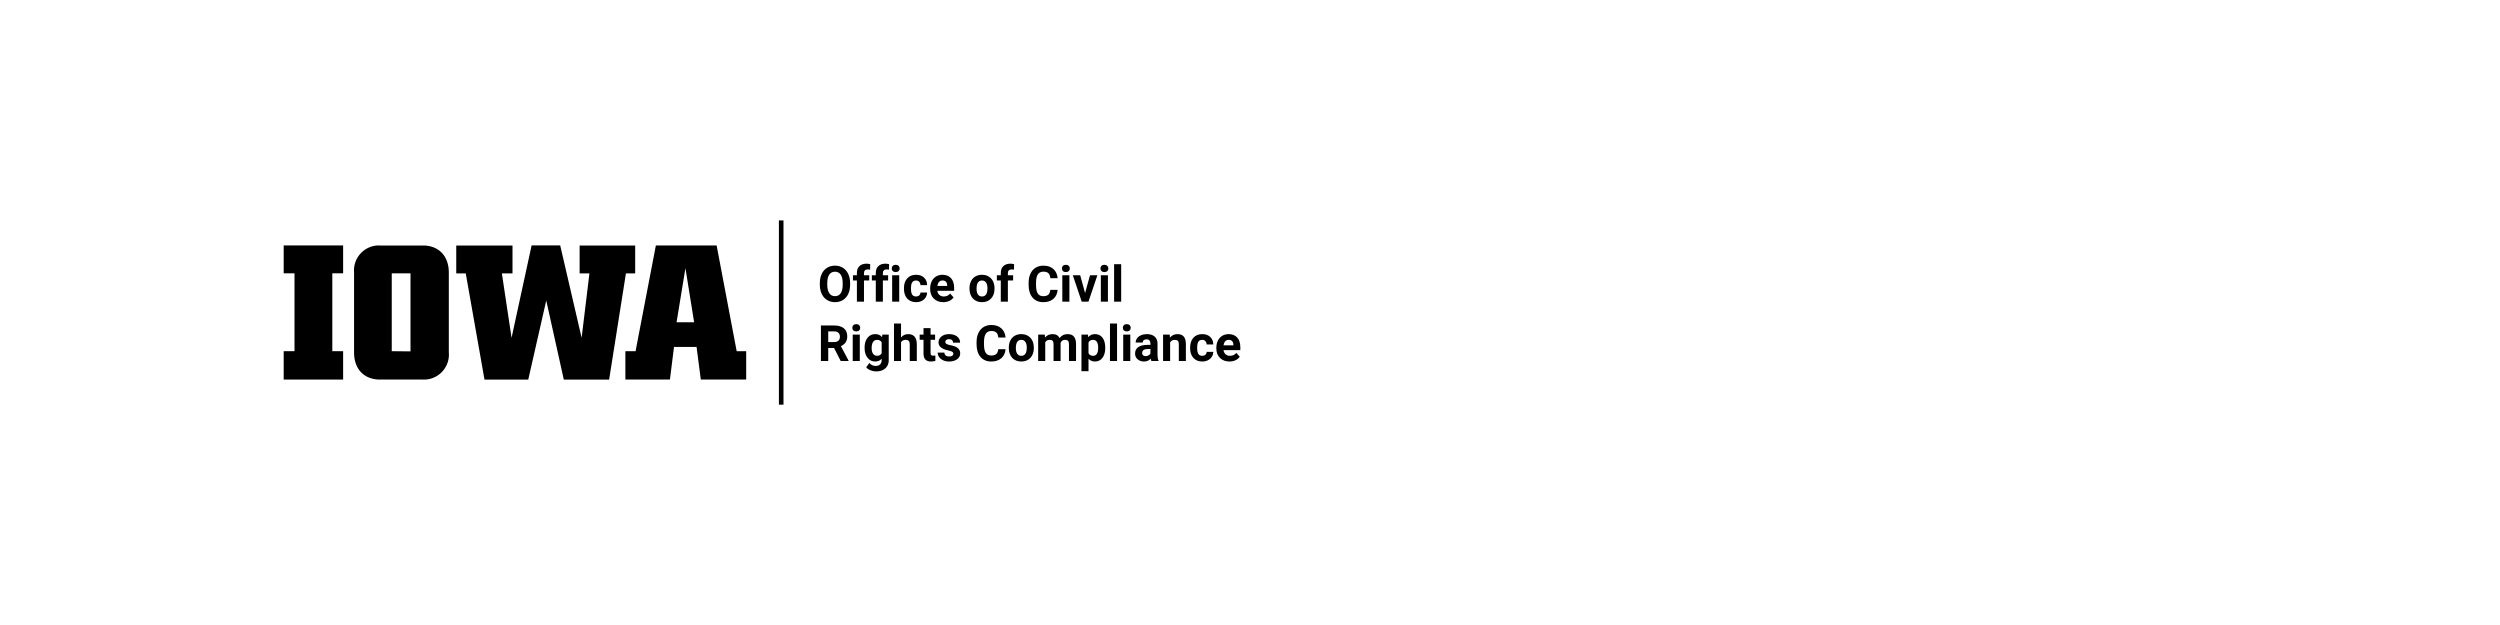 <?xml version="1.0"?>
<svg version="1.1" xmlns="http://www.w3.org/2000/svg" viewBox="0 0 400 100" role="img" aria-label="The University of Iowa Office of Civil&#13; Rights Compliance"><path fill="#000000" d="M54.9,43.73H53.17V56.19H54.9v4.54H45.39V56.19h1.73V43.73H45.39V39.27H54.9Z"/><path fill="#000000" d="M67.68,60.73H60.79c-2.5,0-4.14-1.64-4.14-4.33V43.59a4,4,0,0,1,3.66-4.31,3.85,3.85,0,0,1,.48,0h6.89c2.5,0,4.13,1.67,4.13,4.32V56.37a4,4,0,0,1-3.62,4.35A4.34,4.34,0,0,1,67.68,60.73Zm-2-4.51V43.73h-3V56.19Z"/><path fill="#000000" d="M74.52,43.74H73V39.28h9v4.46H80.3l1.55,10.31,3.21-14.79h4.57l3.43,14.79,1.25-10.31H92.74V39.28h8.89v4.46h-1.48l-2.69,17H90.21L87.4,48.08,84.52,60.74h-7Z"/><path fill="#000000" d="M100.06,56.19h1.63l3.25-16.92h9.72l3.21,16.92h1.52v4.54h-7.26l-.68-5.22h-3.61l-.65,5.22h-7.13Zm11-4.63-1.39-8.65-1.42,8.65Z"/><path fill="#000000" d="M136.017,45.554C136.017,46.114,135.918,46.605,135.72,47.027C135.523,47.449,135.239,47.774,134.871,48.004C134.502,48.233,134.08,48.347,133.603,48.347C133.132,48.347,132.711,48.234,132.342,48.007C131.972,47.781,131.685,47.457,131.482,47.037C131.279,46.616,131.176,46.132,131.174,45.586C131.174,45.586,131.174,45.304,131.174,45.304C131.174,44.744,131.274,44.252,131.476,43.826C131.678,43.4,131.963,43.073,132.332,42.845C132.7,42.617,133.121,42.504,133.595,42.504C134.069,42.504,134.491,42.617,134.859,42.845C135.228,43.073,135.513,43.4,135.715,43.826C135.916,44.252,136.017,44.743,136.017,45.3C136.017,45.3,136.017,45.554,136.017,45.554Z M134.83,45.296C134.83,44.7,134.723,44.247,134.51,43.937C134.296,43.627,133.991,43.472,133.595,43.472C133.202,43.472,132.899,43.625,132.685,43.931C132.472,44.237,132.364,44.686,132.361,45.277C132.361,45.277,132.361,45.554,132.361,45.554C132.361,46.135,132.468,46.586,132.681,46.906C132.895,47.226,133.202,47.386,133.603,47.386C133.996,47.386,134.299,47.232,134.51,46.923C134.72,46.615,134.827,46.165,134.83,45.574C134.83,45.574,134.83,45.296,134.83,45.296Z M137.103,48.269C137.103,48.269,137.103,44.871,137.103,44.871C137.103,44.871,136.474,44.871,136.474,44.871C136.474,44.871,136.474,44.043,136.474,44.043C136.474,44.043,137.103,44.043,137.103,44.043C137.103,44.043,137.103,43.683,137.103,43.683C137.103,43.209,137.239,42.841,137.511,42.58C137.784,42.318,138.164,42.187,138.654,42.187C138.81,42.187,139.002,42.213,139.228,42.265C139.228,42.265,139.217,43.14,139.217,43.14C139.123,43.117,139.008,43.105,138.873,43.105C138.448,43.105,138.236,43.304,138.236,43.703C138.236,43.703,138.236,44.043,138.236,44.043C138.236,44.043,139.076,44.043,139.076,44.043C139.076,44.043,139.076,44.871,139.076,44.871C139.076,44.871,138.236,44.871,138.236,44.871C138.236,44.871,138.236,48.269,138.236,48.269C138.236,48.269,137.103,48.269,137.103,48.269Z M140.127,48.269C140.127,48.269,140.127,44.871,140.127,44.871C140.127,44.871,139.498,44.871,139.498,44.871C139.498,44.871,139.498,44.043,139.498,44.043C139.498,44.043,140.127,44.043,140.127,44.043C140.127,44.043,140.127,43.683,140.127,43.683C140.127,43.209,140.263,42.841,140.535,42.58C140.807,42.318,141.188,42.187,141.677,42.187C141.834,42.187,142.025,42.213,142.252,42.265C142.252,42.265,142.24,43.14,142.24,43.14C142.146,43.117,142.032,43.105,141.896,43.105C141.472,43.105,141.26,43.304,141.26,43.703C141.26,43.703,141.26,44.043,141.26,44.043C141.26,44.043,142.099,44.043,142.099,44.043C142.099,44.043,142.099,44.871,142.099,44.871C142.099,44.871,141.26,44.871,141.26,44.871C141.26,44.871,141.26,48.269,141.26,48.269C141.26,48.269,140.127,48.269,140.127,48.269Z M143.877,48.269C143.877,48.269,142.744,48.269,142.744,48.269C142.744,48.269,142.744,44.043,142.744,44.043C142.744,44.043,143.877,44.043,143.877,44.043C143.877,44.043,143.877,48.269,143.877,48.269Z M142.677,42.949C142.677,42.78,142.734,42.64,142.847,42.531C142.961,42.421,143.115,42.367,143.31,42.367C143.503,42.367,143.657,42.421,143.771,42.531C143.886,42.64,143.943,42.78,143.943,42.949C143.943,43.121,143.885,43.261,143.769,43.371C143.653,43.48,143.5,43.535,143.31,43.535C143.12,43.535,142.967,43.48,142.851,43.371C142.735,43.261,142.677,43.121,142.677,42.949Z M146.564,47.437C146.773,47.437,146.942,47.38,147.072,47.265C147.202,47.151,147.27,46.998,147.275,46.808C147.275,46.808,148.334,46.808,148.334,46.808C148.331,47.095,148.253,47.357,148.099,47.595C147.946,47.834,147.735,48.018,147.468,48.15C147.202,48.281,146.907,48.347,146.584,48.347C145.98,48.347,145.503,48.155,145.154,47.771C144.805,47.387,144.631,46.856,144.631,46.179C144.631,46.179,144.631,46.105,144.631,46.105C144.631,45.454,144.804,44.934,145.15,44.546C145.496,44.158,145.972,43.964,146.576,43.964C147.105,43.964,147.528,44.115,147.847,44.416C148.166,44.716,148.329,45.117,148.334,45.617C148.334,45.617,147.275,45.617,147.275,45.617C147.27,45.398,147.202,45.22,147.072,45.084C146.942,44.947,146.77,44.879,146.556,44.879C146.293,44.879,146.095,44.974,145.961,45.166C145.827,45.357,145.76,45.668,145.76,46.097C145.76,46.097,145.76,46.214,145.76,46.214C145.76,46.649,145.826,46.962,145.959,47.152C146.092,47.342,146.293,47.437,146.564,47.437Z M150.924,48.347C150.304,48.347,149.799,48.157,149.41,47.777C149.021,47.397,148.826,46.89,148.826,46.257C148.826,46.257,148.826,46.148,148.826,46.148C148.826,45.724,148.908,45.344,149.072,45.009C149.236,44.675,149.468,44.417,149.769,44.236C150.07,44.055,150.413,43.964,150.799,43.964C151.377,43.964,151.832,44.147,152.164,44.511C152.496,44.876,152.662,45.393,152.662,46.062C152.662,46.062,152.662,46.523,152.662,46.523C152.662,46.523,149.97,46.523,149.97,46.523C150.007,46.799,150.117,47.02,150.301,47.187C150.484,47.354,150.717,47.437,150.998,47.437C151.433,47.437,151.773,47.28,152.017,46.964C152.017,46.964,152.572,47.586,152.572,47.586C152.403,47.825,152.174,48.012,151.885,48.146C151.595,48.28,151.275,48.347,150.924,48.347Z M150.795,44.879C150.571,44.879,150.389,44.954,150.25,45.105C150.11,45.256,150.021,45.472,149.982,45.754C149.982,45.754,151.552,45.754,151.552,45.754C151.552,45.754,151.552,45.664,151.552,45.664C151.547,45.414,151.48,45.22,151.349,45.084C151.219,44.947,151.034,44.879,150.795,44.879Z M152.478,48.269Z M155.119,46.117C155.119,45.698,155.2,45.324,155.361,44.996C155.523,44.668,155.755,44.414,156.058,44.234C156.362,44.054,156.714,43.964,157.115,43.964C157.685,43.964,158.151,44.139,158.511,44.488C158.872,44.837,159.073,45.311,159.115,45.91C159.115,45.91,159.123,46.199,159.123,46.199C159.123,46.847,158.942,47.367,158.58,47.759C158.218,48.151,157.732,48.347,157.123,48.347C156.513,48.347,156.027,48.152,155.664,47.761C155.301,47.371,155.119,46.839,155.119,46.168C155.119,46.168,155.119,46.117,155.119,46.117Z M156.248,46.199C156.248,46.6,156.323,46.906,156.474,47.119C156.625,47.331,156.842,47.437,157.123,47.437C157.396,47.437,157.61,47.332,157.763,47.123C157.917,46.913,157.994,46.578,157.994,46.117C157.994,45.724,157.917,45.419,157.763,45.203C157.61,44.987,157.394,44.879,157.115,44.879C156.839,44.879,156.625,44.986,156.474,45.201C156.323,45.416,156.248,45.748,156.248,46.199Z M160.127,48.269C160.127,48.269,160.127,44.871,160.127,44.871C160.127,44.871,159.498,44.871,159.498,44.871C159.498,44.871,159.498,44.043,159.498,44.043C159.498,44.043,160.127,44.043,160.127,44.043C160.127,44.043,160.127,43.683,160.127,43.683C160.127,43.209,160.263,42.841,160.535,42.58C160.807,42.318,161.188,42.187,161.677,42.187C161.834,42.187,162.025,42.213,162.252,42.265C162.252,42.265,162.24,43.14,162.24,43.14C162.146,43.117,162.032,43.105,161.896,43.105C161.472,43.105,161.26,43.304,161.26,43.703C161.26,43.703,161.26,44.043,161.26,44.043C161.26,44.043,162.099,44.043,162.099,44.043C162.099,44.043,162.099,44.871,162.099,44.871C162.099,44.871,161.26,44.871,161.26,44.871C161.26,44.871,161.26,48.269,161.26,48.269C161.26,48.269,160.127,48.269,160.127,48.269Z M161.861,48.269Z M169.217,46.375C169.172,46.987,168.946,47.468,168.539,47.82C168.131,48.171,167.594,48.347,166.927,48.347C166.198,48.347,165.625,48.102,165.207,47.611C164.789,47.12,164.58,46.446,164.58,45.589C164.58,45.589,164.58,45.242,164.58,45.242C164.58,44.695,164.676,44.213,164.869,43.796C165.062,43.38,165.337,43.06,165.695,42.837C166.053,42.615,166.469,42.504,166.943,42.504C167.599,42.504,168.128,42.679,168.529,43.031C168.93,43.382,169.162,43.876,169.224,44.511C169.224,44.511,168.052,44.511,168.052,44.511C168.024,44.144,167.922,43.878,167.746,43.712C167.57,43.547,167.302,43.464,166.943,43.464C166.552,43.464,166.26,43.604,166.066,43.884C165.872,44.164,165.773,44.599,165.767,45.187C165.767,45.187,165.767,45.617,165.767,45.617C165.767,46.231,165.86,46.681,166.047,46.964C166.233,47.248,166.526,47.39,166.927,47.39C167.289,47.39,167.56,47.308,167.738,47.142C167.916,46.977,168.019,46.721,168.045,46.375C168.045,46.375,169.217,46.375,169.217,46.375Z M171.103,48.269C171.103,48.269,169.97,48.269,169.97,48.269C169.97,48.269,169.97,44.043,169.97,44.043C169.97,44.043,171.103,44.043,171.103,44.043C171.103,44.043,171.103,48.269,171.103,48.269Z M169.904,42.949C169.904,42.78,169.961,42.64,170.074,42.531C170.187,42.421,170.342,42.367,170.537,42.367C170.73,42.367,170.883,42.421,170.998,42.531C171.112,42.64,171.17,42.78,171.17,42.949C171.17,43.121,171.112,43.261,170.996,43.371C170.88,43.48,170.727,43.535,170.537,43.535C170.347,43.535,170.194,43.48,170.078,43.371C169.962,43.261,169.904,43.121,169.904,42.949Z M173.615,46.89C173.615,46.89,174.4,44.043,174.4,44.043C174.4,44.043,175.58,44.043,175.58,44.043C175.58,44.043,174.154,48.269,174.154,48.269C174.154,48.269,173.076,48.269,173.076,48.269C173.076,48.269,171.65,44.043,171.65,44.043C171.65,44.043,172.83,44.043,172.83,44.043C172.83,44.043,173.615,46.89,173.615,46.89Z M177.267,48.269C177.267,48.269,176.135,48.269,176.135,48.269C176.135,48.269,176.135,44.043,176.135,44.043C176.135,44.043,177.267,44.043,177.267,44.043C177.267,44.043,177.267,48.269,177.267,48.269Z M176.068,42.949C176.068,42.78,176.125,42.64,176.238,42.531C176.351,42.421,176.506,42.367,176.701,42.367C176.894,42.367,177.047,42.421,177.162,42.531C177.276,42.64,177.334,42.78,177.334,42.949C177.334,43.121,177.276,43.261,177.16,43.371C177.044,43.48,176.891,43.535,176.701,43.535C176.511,43.535,176.358,43.48,176.242,43.371C176.126,43.261,176.068,43.121,176.068,42.949Z M179.388,48.269C179.388,48.269,178.256,48.269,178.256,48.269C178.256,48.269,178.256,42.269,178.256,42.269C178.256,42.269,179.388,42.269,179.388,42.269C179.388,42.269,179.388,48.269,179.388,48.269Z"/><path fill="#000000" d="M133.451,55.681C133.451,55.681,132.517,55.681,132.517,55.681C132.517,55.681,132.517,57.763,132.517,57.763C132.517,57.763,131.345,57.763,131.345,57.763C131.345,57.763,131.345,52.076,131.345,52.076C131.345,52.076,133.459,52.076,133.459,52.076C134.131,52.076,134.649,52.226,135.013,52.525C135.378,52.825,135.56,53.248,135.56,53.795C135.56,54.183,135.476,54.506,135.308,54.765C135.14,55.024,134.886,55.231,134.545,55.384C134.545,55.384,135.775,57.709,135.775,57.709C135.775,57.709,135.775,57.763,135.775,57.763C135.775,57.763,134.517,57.763,134.517,57.763C134.517,57.763,133.451,55.681,133.451,55.681Z M132.517,54.732C132.517,54.732,133.463,54.732,133.463,54.732C133.757,54.732,133.985,54.657,134.146,54.508C134.308,54.358,134.388,54.151,134.388,53.888C134.388,53.62,134.312,53.409,134.16,53.256C134.008,53.102,133.774,53.025,133.459,53.025C133.459,53.025,132.517,53.025,132.517,53.025C132.517,53.025,132.517,54.732,132.517,54.732Z M137.568,57.763C137.568,57.763,136.435,57.763,136.435,57.763C136.435,57.763,136.435,53.537,136.435,53.537C136.435,53.537,137.568,53.537,137.568,53.537C137.568,53.537,137.568,57.763,137.568,57.763Z M136.369,52.443C136.369,52.274,136.426,52.134,136.539,52.025C136.652,51.916,136.806,51.861,137.002,51.861C137.194,51.861,137.348,51.916,137.463,52.025C137.577,52.134,137.635,52.274,137.635,52.443C137.635,52.615,137.577,52.756,137.461,52.865C137.345,52.974,137.192,53.029,137.002,53.029C136.812,53.029,136.659,52.974,136.543,52.865C136.427,52.756,136.369,52.615,136.369,52.443Z M138.334,55.619C138.334,54.97,138.488,54.448,138.797,54.052C139.105,53.657,139.521,53.459,140.045,53.459C140.508,53.459,140.869,53.618,141.127,53.935C141.127,53.935,141.174,53.537,141.174,53.537C141.174,53.537,142.197,53.537,142.197,53.537C142.197,53.537,142.197,57.623,142.197,57.623C142.197,57.993,142.113,58.314,141.945,58.588C141.777,58.861,141.541,59.069,141.236,59.213C140.931,59.356,140.575,59.427,140.166,59.427C139.856,59.427,139.554,59.366,139.26,59.242C138.965,59.118,138.743,58.959,138.592,58.763C138.592,58.763,139.092,58.076,139.092,58.076C139.373,58.391,139.714,58.549,140.115,58.549C140.414,58.549,140.648,58.468,140.814,58.308C140.981,58.148,141.064,57.921,141.064,57.627C141.064,57.627,141.064,57.4,141.064,57.4C140.804,57.694,140.461,57.842,140.037,57.842C139.529,57.842,139.118,57.643,138.804,57.246C138.491,56.849,138.334,56.322,138.334,55.666C138.334,55.666,138.334,55.619,138.334,55.619Z M139.463,55.701C139.463,56.084,139.539,56.384,139.693,56.601C139.847,56.819,140.058,56.927,140.326,56.927C140.67,56.927,140.916,56.799,141.064,56.541C141.064,56.541,141.064,54.763,141.064,54.763C140.913,54.506,140.67,54.377,140.334,54.377C140.063,54.377,139.85,54.487,139.695,54.709C139.54,54.93,139.463,55.261,139.463,55.701Z M144.166,53.998C144.465,53.638,144.842,53.459,145.295,53.459C146.211,53.459,146.676,53.991,146.689,55.056C146.689,55.056,146.689,57.763,146.689,57.763C146.689,57.763,145.56,57.763,145.56,57.763C145.56,57.763,145.56,55.088,145.56,55.088C145.56,54.845,145.508,54.666,145.404,54.55C145.3,54.435,145.127,54.377,144.885,54.377C144.554,54.377,144.314,54.504,144.166,54.759C144.166,54.759,144.166,57.763,144.166,57.763C144.166,57.763,143.037,57.763,143.037,57.763C143.037,57.763,143.037,51.763,143.037,51.763C143.037,51.763,144.166,51.763,144.166,51.763C144.166,51.763,144.166,53.998,144.166,53.998Z M148.892,52.498C148.892,52.498,148.892,53.537,148.892,53.537C148.892,53.537,149.615,53.537,149.615,53.537C149.615,53.537,149.615,54.365,149.615,54.365C149.615,54.365,148.892,54.365,148.892,54.365C148.892,54.365,148.892,56.474,148.892,56.474C148.892,56.631,148.922,56.743,148.982,56.81C149.042,56.878,149.157,56.912,149.326,56.912C149.451,56.912,149.562,56.903,149.658,56.884C149.658,56.884,149.658,57.74,149.658,57.74C149.437,57.808,149.209,57.842,148.974,57.842C148.183,57.842,147.779,57.442,147.763,56.642C147.763,56.642,147.763,54.365,147.763,54.365C147.763,54.365,147.146,54.365,147.146,54.365C147.146,54.365,147.146,53.537,147.146,53.537C147.146,53.537,147.763,53.537,147.763,53.537C147.763,53.537,147.763,52.498,147.763,52.498C147.763,52.498,148.892,52.498,148.892,52.498Z M152.533,56.595C152.533,56.457,152.465,56.349,152.328,56.269C152.191,56.19,151.972,56.119,151.67,56.056C150.664,55.845,150.162,55.418,150.162,54.775C150.162,54.4,150.317,54.087,150.629,53.836C150.94,53.584,151.347,53.459,151.849,53.459C152.386,53.459,152.815,53.585,153.136,53.838C153.458,54.09,153.619,54.418,153.619,54.822C153.619,54.822,152.49,54.822,152.49,54.822C152.49,54.661,152.438,54.527,152.334,54.422C152.23,54.316,152.067,54.263,151.845,54.263C151.655,54.263,151.508,54.306,151.404,54.392C151.3,54.478,151.248,54.588,151.248,54.72C151.248,54.845,151.307,54.946,151.426,55.023C151.544,55.1,151.744,55.166,152.025,55.222C152.306,55.278,152.543,55.342,152.736,55.412C153.332,55.631,153.631,56.009,153.631,56.549C153.631,56.934,153.465,57.246,153.135,57.484C152.804,57.722,152.377,57.842,151.853,57.842C151.499,57.842,151.185,57.778,150.91,57.652C150.635,57.526,150.42,57.353,150.263,57.133C150.107,56.912,150.029,56.675,150.029,56.42C150.029,56.42,151.099,56.42,151.099,56.42C151.11,56.62,151.184,56.774,151.322,56.881C151.46,56.987,151.645,57.041,151.877,57.041C152.093,57.041,152.256,57,152.367,56.918C152.478,56.836,152.533,56.728,152.533,56.595Z M153.533,57.763Z M160.888,55.869C160.844,56.481,160.618,56.963,160.211,57.314C159.803,57.666,159.266,57.842,158.599,57.842C157.87,57.842,157.297,57.596,156.879,57.105C156.461,56.614,156.252,55.94,156.252,55.084C156.252,55.084,156.252,54.736,156.252,54.736C156.252,54.189,156.348,53.707,156.541,53.291C156.733,52.874,157.009,52.554,157.367,52.332C157.725,52.109,158.141,51.998,158.615,51.998C159.271,51.998,159.8,52.174,160.201,52.525C160.602,52.877,160.834,53.37,160.896,54.006C160.896,54.006,159.724,54.006,159.724,54.006C159.696,53.638,159.593,53.372,159.418,53.207C159.242,53.041,158.974,52.959,158.615,52.959C158.224,52.959,157.932,53.099,157.738,53.379C157.544,53.659,157.444,54.093,157.439,54.681C157.439,54.681,157.439,55.111,157.439,55.111C157.439,55.726,157.532,56.175,157.718,56.459C157.905,56.743,158.198,56.884,158.599,56.884C158.961,56.884,159.232,56.802,159.41,56.636C159.588,56.471,159.69,56.215,159.717,55.869C159.717,55.869,160.888,55.869,160.888,55.869Z M161.408,55.611C161.408,55.192,161.489,54.818,161.65,54.49C161.812,54.162,162.044,53.908,162.347,53.728C162.651,53.549,163.003,53.459,163.404,53.459C163.974,53.459,164.44,53.633,164.801,53.982C165.161,54.331,165.362,54.805,165.404,55.404C165.404,55.404,165.412,55.693,165.412,55.693C165.412,56.342,165.231,56.862,164.869,57.254C164.507,57.646,164.021,57.842,163.412,57.842C162.802,57.842,162.316,57.646,161.953,57.256C161.59,56.865,161.408,56.334,161.408,55.662C161.408,55.662,161.408,55.611,161.408,55.611Z M162.537,55.693C162.537,56.094,162.612,56.401,162.763,56.613C162.914,56.825,163.131,56.931,163.412,56.931C163.685,56.931,163.899,56.827,164.052,56.617C164.206,56.407,164.283,56.072,164.283,55.611C164.283,55.218,164.206,54.913,164.052,54.697C163.899,54.481,163.683,54.373,163.404,54.373C163.128,54.373,162.914,54.48,162.763,54.695C162.612,54.91,162.537,55.243,162.537,55.693Z M167.166,53.537C167.166,53.537,167.201,54.009,167.201,54.009C167.5,53.642,167.905,53.459,168.416,53.459C168.96,53.459,169.334,53.674,169.537,54.103C169.834,53.674,170.257,53.459,170.806,53.459C171.265,53.459,171.606,53.592,171.83,53.859C172.054,54.126,172.166,54.528,172.166,55.064C172.166,55.064,172.166,57.763,172.166,57.763C172.166,57.763,171.033,57.763,171.033,57.763C171.033,57.763,171.033,55.068,171.033,55.068C171.033,54.828,170.986,54.653,170.892,54.543C170.799,54.432,170.633,54.377,170.396,54.377C170.058,54.377,169.823,54.538,169.693,54.861C169.693,54.861,169.697,57.763,169.697,57.763C169.697,57.763,168.568,57.763,168.568,57.763C168.568,57.763,168.568,55.072,168.568,55.072C168.568,54.827,168.52,54.65,168.424,54.541C168.327,54.431,168.163,54.377,167.931,54.377C167.611,54.377,167.379,54.509,167.236,54.775C167.236,54.775,167.236,57.763,167.236,57.763C167.236,57.763,166.107,57.763,166.107,57.763C166.107,57.763,166.107,53.537,166.107,53.537C166.107,53.537,167.166,53.537,167.166,53.537Z M176.838,55.689C176.838,56.34,176.69,56.862,176.394,57.254C176.099,57.646,175.7,57.842,175.197,57.842C174.77,57.842,174.425,57.693,174.162,57.396C174.162,57.396,174.162,59.388,174.162,59.388C174.162,59.388,173.033,59.388,173.033,59.388C173.033,59.388,173.033,53.537,173.033,53.537C173.033,53.537,174.08,53.537,174.08,53.537C174.08,53.537,174.119,53.951,174.119,53.951C174.392,53.623,174.749,53.459,175.189,53.459C175.71,53.459,176.115,53.651,176.404,54.037C176.693,54.422,176.838,54.953,176.838,55.631C176.838,55.631,176.838,55.689,176.838,55.689Z M175.709,55.607C175.709,55.214,175.639,54.911,175.5,54.697C175.36,54.483,175.158,54.377,174.892,54.377C174.538,54.377,174.295,54.512,174.162,54.783C174.162,54.783,174.162,56.513,174.162,56.513C174.3,56.792,174.546,56.931,174.9,56.931C175.439,56.931,175.709,56.49,175.709,55.607Z M178.728,57.763C178.728,57.763,177.595,57.763,177.595,57.763C177.595,57.763,177.595,51.763,177.595,51.763C177.595,51.763,178.728,51.763,178.728,51.763C178.728,51.763,178.728,57.763,178.728,57.763Z M180.849,57.763C180.849,57.763,179.717,57.763,179.717,57.763C179.717,57.763,179.717,53.537,179.717,53.537C179.717,53.537,180.849,53.537,180.849,53.537C180.849,53.537,180.849,57.763,180.849,57.763Z M179.65,52.443C179.65,52.274,179.707,52.134,179.82,52.025C179.933,51.916,180.088,51.861,180.283,51.861C180.476,51.861,180.629,51.916,180.744,52.025C180.858,52.134,180.916,52.274,180.916,52.443C180.916,52.615,180.858,52.756,180.742,52.865C180.626,52.974,180.473,53.029,180.283,53.029C180.093,53.029,179.94,52.974,179.824,52.865C179.708,52.756,179.65,52.615,179.65,52.443Z M184.228,57.763C184.176,57.662,184.138,57.536,184.115,57.384C183.842,57.689,183.486,57.842,183.049,57.842C182.635,57.842,182.291,57.722,182.019,57.482C181.747,57.243,181.611,56.94,181.611,56.576C181.611,56.128,181.777,55.784,182.109,55.545C182.441,55.305,182.921,55.184,183.549,55.181C183.549,55.181,184.068,55.181,184.068,55.181C184.068,55.181,184.068,54.939,184.068,54.939C184.068,54.744,184.018,54.588,183.918,54.47C183.817,54.353,183.659,54.295,183.443,54.295C183.253,54.295,183.104,54.34,182.996,54.431C182.888,54.522,182.834,54.647,182.834,54.806C182.834,54.806,181.705,54.806,181.705,54.806C181.705,54.562,181.78,54.335,181.931,54.127C182.082,53.918,182.296,53.755,182.572,53.636C182.848,53.518,183.158,53.459,183.502,53.459C184.023,53.459,184.436,53.59,184.742,53.851C185.048,54.113,185.201,54.481,185.201,54.955C185.201,54.955,185.201,56.787,185.201,56.787C185.204,57.188,185.26,57.491,185.369,57.697C185.369,57.697,185.369,57.763,185.369,57.763C185.369,57.763,184.228,57.763,184.228,57.763Z M183.295,56.978C183.461,56.978,183.615,56.941,183.756,56.867C183.896,56.793,184,56.693,184.068,56.568C184.068,56.568,184.068,55.842,184.068,55.842C184.068,55.842,183.646,55.842,183.646,55.842C183.081,55.842,182.78,56.037,182.744,56.427C182.744,56.427,182.74,56.494,182.74,56.494C182.74,56.634,182.789,56.75,182.888,56.842C182.987,56.933,183.123,56.978,183.295,56.978Z M187.154,53.537C187.154,53.537,187.189,54.025,187.189,54.025C187.491,53.647,187.896,53.459,188.404,53.459C188.852,53.459,189.185,53.59,189.404,53.853C189.623,54.116,189.735,54.509,189.74,55.033C189.74,55.033,189.74,57.763,189.74,57.763C189.74,57.763,188.611,57.763,188.611,57.763C188.611,57.763,188.611,55.06,188.611,55.06C188.611,54.821,188.559,54.647,188.455,54.539C188.351,54.431,188.177,54.377,187.935,54.377C187.618,54.377,187.379,54.512,187.22,54.783C187.22,54.783,187.22,57.763,187.22,57.763C187.22,57.763,186.092,57.763,186.092,57.763C186.092,57.763,186.092,53.537,186.092,53.537C186.092,53.537,187.154,53.537,187.154,53.537Z M192.353,56.931C192.562,56.931,192.731,56.874,192.861,56.759C192.991,56.645,193.059,56.493,193.064,56.302C193.064,56.302,194.123,56.302,194.123,56.302C194.12,56.589,194.042,56.851,193.888,57.09C193.735,57.328,193.524,57.513,193.258,57.644C192.991,57.776,192.696,57.842,192.373,57.842C191.769,57.842,191.292,57.649,190.943,57.265C190.594,56.881,190.42,56.351,190.42,55.674C190.42,55.674,190.42,55.599,190.42,55.599C190.42,54.948,190.593,54.429,190.939,54.041C191.286,53.653,191.761,53.459,192.365,53.459C192.894,53.459,193.317,53.609,193.636,53.91C193.955,54.211,194.118,54.611,194.123,55.111C194.123,55.111,193.064,55.111,193.064,55.111C193.059,54.892,192.991,54.715,192.861,54.578C192.731,54.441,192.559,54.373,192.345,54.373C192.082,54.373,191.884,54.468,191.75,54.66C191.616,54.851,191.549,55.162,191.549,55.592C191.549,55.592,191.549,55.709,191.549,55.709C191.549,56.144,191.615,56.456,191.748,56.646C191.881,56.836,192.082,56.931,192.353,56.931Z M196.713,57.842C196.093,57.842,195.588,57.651,195.199,57.271C194.81,56.891,194.615,56.384,194.615,55.752C194.615,55.752,194.615,55.642,194.615,55.642C194.615,55.218,194.697,54.838,194.861,54.504C195.025,54.169,195.258,53.911,195.558,53.73C195.859,53.549,196.202,53.459,196.588,53.459C197.166,53.459,197.621,53.641,197.953,54.006C198.285,54.37,198.451,54.887,198.451,55.556C198.451,55.556,198.451,56.017,198.451,56.017C198.451,56.017,195.76,56.017,195.76,56.017C195.796,56.293,195.906,56.515,196.09,56.681C196.273,56.848,196.506,56.931,196.787,56.931C197.222,56.931,197.562,56.774,197.806,56.459C197.806,56.459,198.361,57.08,198.361,57.08C198.192,57.319,197.963,57.506,197.674,57.64C197.385,57.774,197.064,57.842,196.713,57.842Z M196.584,54.373C196.36,54.373,196.178,54.448,196.039,54.599C195.899,54.75,195.81,54.967,195.771,55.248C195.771,55.248,197.342,55.248,197.342,55.248C197.342,55.248,197.342,55.158,197.342,55.158C197.336,54.908,197.269,54.715,197.138,54.578C197.008,54.441,196.823,54.373,196.584,54.373Z"/><rect x="124.625" y="35.267" width="0.733" height="29.48" style="fill:#000000"/></svg>
